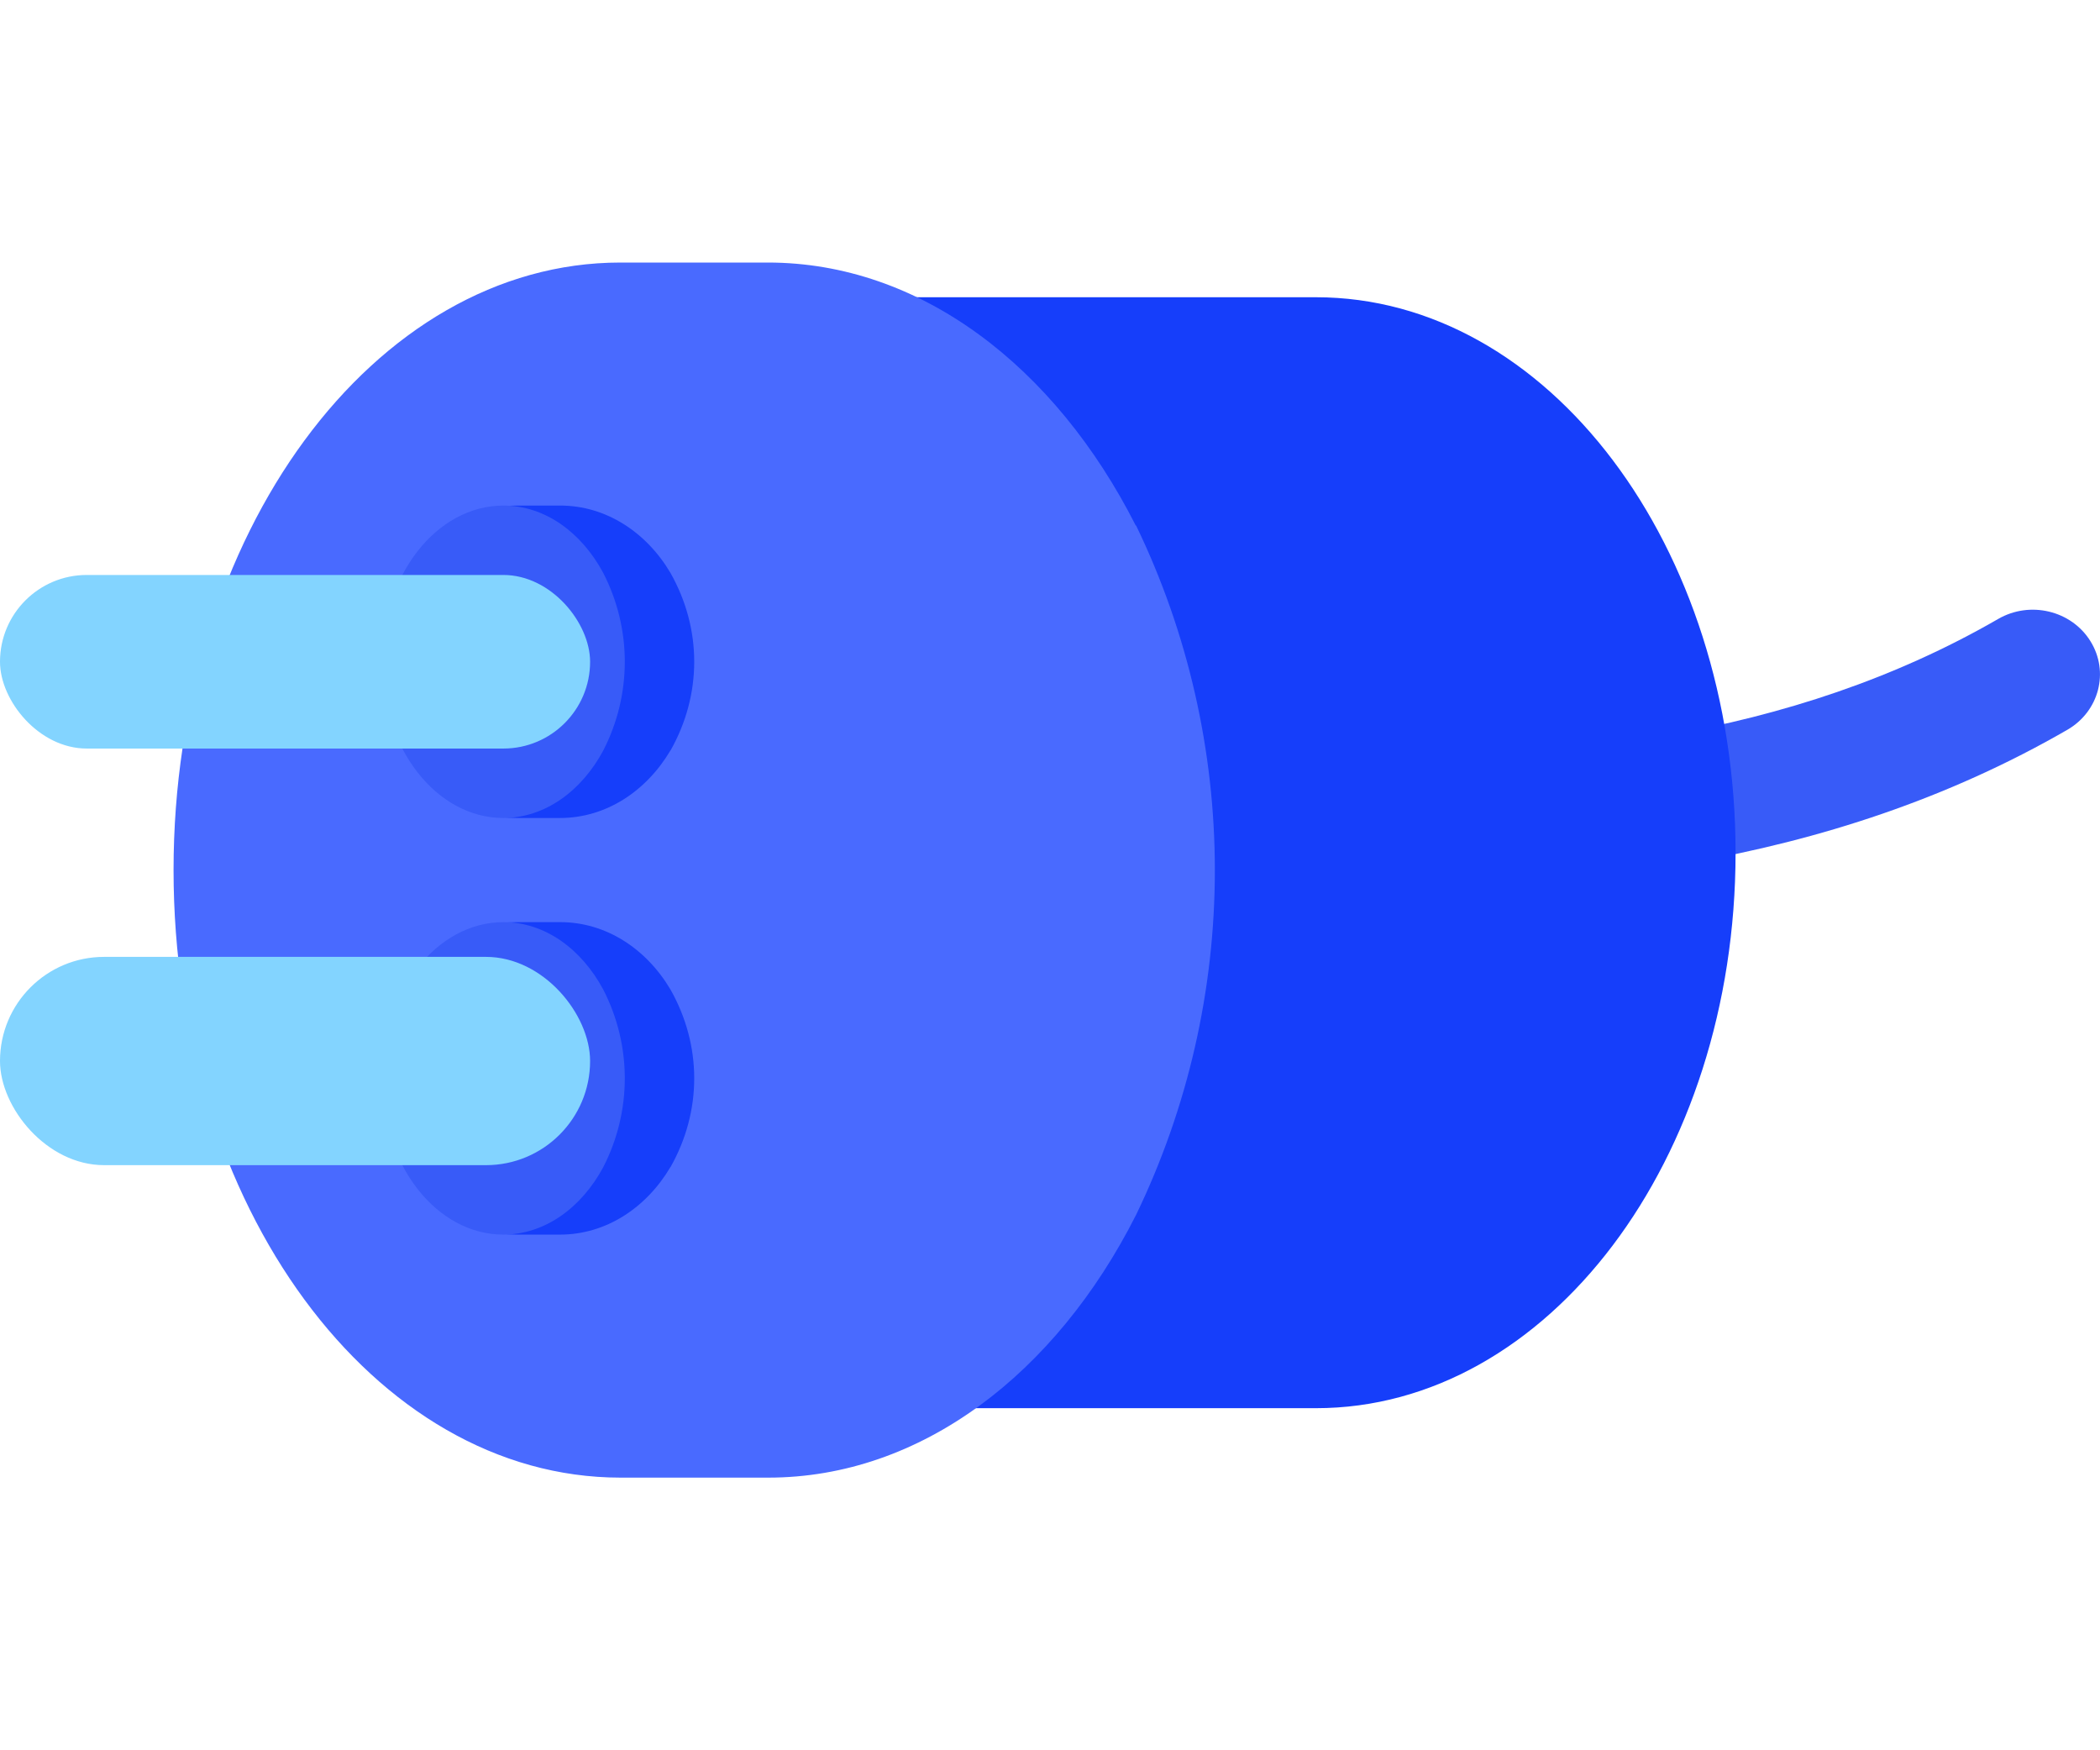 <?xml version="1.0" encoding="UTF-8"?> <svg xmlns="http://www.w3.org/2000/svg" width="48" height="40" viewBox="0 0 48 40" fill="none"><path fill-rule="evenodd" clip-rule="evenodd" d="M47.78 14.651C48.217 15.35 47.981 16.258 47.254 16.678C41.784 19.837 35.584 20.439 29.65 20.25C28.802 20.223 28.138 19.54 28.166 18.724C28.194 17.909 28.904 17.27 29.752 17.297C35.447 17.478 40.945 16.875 45.673 14.145C46.4 13.725 47.344 13.951 47.78 14.651Z" fill="#385BF8"></path><path d="M14.281 32.182H30.078C35.375 32.182 39.67 26.5 39.67 19.489C39.67 12.478 35.375 6.793 30.078 6.793H14.281C17.558 6.793 20.451 8.968 22.18 12.295C23.292 14.535 23.87 16.999 23.87 19.495C23.87 21.992 23.292 24.455 22.18 26.696C20.451 30.014 17.558 32.182 14.281 32.182Z" fill="#163EFA"></path><path d="M25.959 12.008C24.118 8.377 21.038 6 17.55 6H14.18C8.54 6 3.967 12.217 3.967 19.884C3.967 27.551 8.54 33.766 14.18 33.769H17.56C21.048 33.769 24.133 31.396 25.969 27.761C27.153 25.31 27.768 22.617 27.768 19.887C27.768 17.156 27.153 14.463 25.969 12.012L25.959 12.008Z" fill="#496AFF"></path><path d="M15.325 17.149C14.773 18.083 13.849 18.694 12.802 18.694H11.792C10.1 18.694 8.728 17.095 8.728 15.124C8.728 13.152 10.1 11.554 11.792 11.554H12.806C13.852 11.554 14.777 12.164 15.328 13.098C15.683 13.729 15.868 14.421 15.868 15.123C15.868 15.825 15.683 16.518 15.328 17.148L15.325 17.149Z" fill="#163EFA"></path><path d="M15.325 26.67C14.773 27.604 13.849 28.215 12.802 28.215H11.792C10.1 28.215 8.728 26.616 8.728 24.645C8.728 22.673 10.1 21.075 11.792 21.074H12.806C13.852 21.074 14.777 21.685 15.328 22.619C15.683 23.249 15.868 23.942 15.868 24.644C15.868 25.346 15.683 26.039 15.328 26.669L15.325 26.67Z" fill="#163EFA"></path><path d="M13.791 17.149C13.291 18.081 12.454 18.692 11.506 18.694C9.971 18.694 8.728 17.094 8.728 15.124C8.728 13.153 9.971 11.556 11.506 11.554C12.454 11.554 13.291 12.164 13.791 13.098C14.114 13.729 14.281 14.421 14.281 15.123C14.281 15.825 14.114 16.518 13.791 17.148V17.149Z" fill="#385BF8"></path><path d="M13.791 26.67C13.291 27.602 12.454 28.213 11.506 28.215C9.971 28.215 8.728 26.615 8.728 24.645C8.728 22.674 9.971 21.077 11.506 21.074C12.454 21.074 13.291 21.685 13.791 22.619C14.114 23.249 14.281 23.942 14.281 24.644C14.281 25.346 14.114 26.039 13.791 26.669V26.67Z" fill="#385BF8"></path><rect y="13.14" width="13.488" height="3.967" rx="1.983" fill="#83D4FF"></rect><rect y="21.868" width="13.488" height="4.76" rx="2.38" fill="#83D4FF"></rect></svg> 